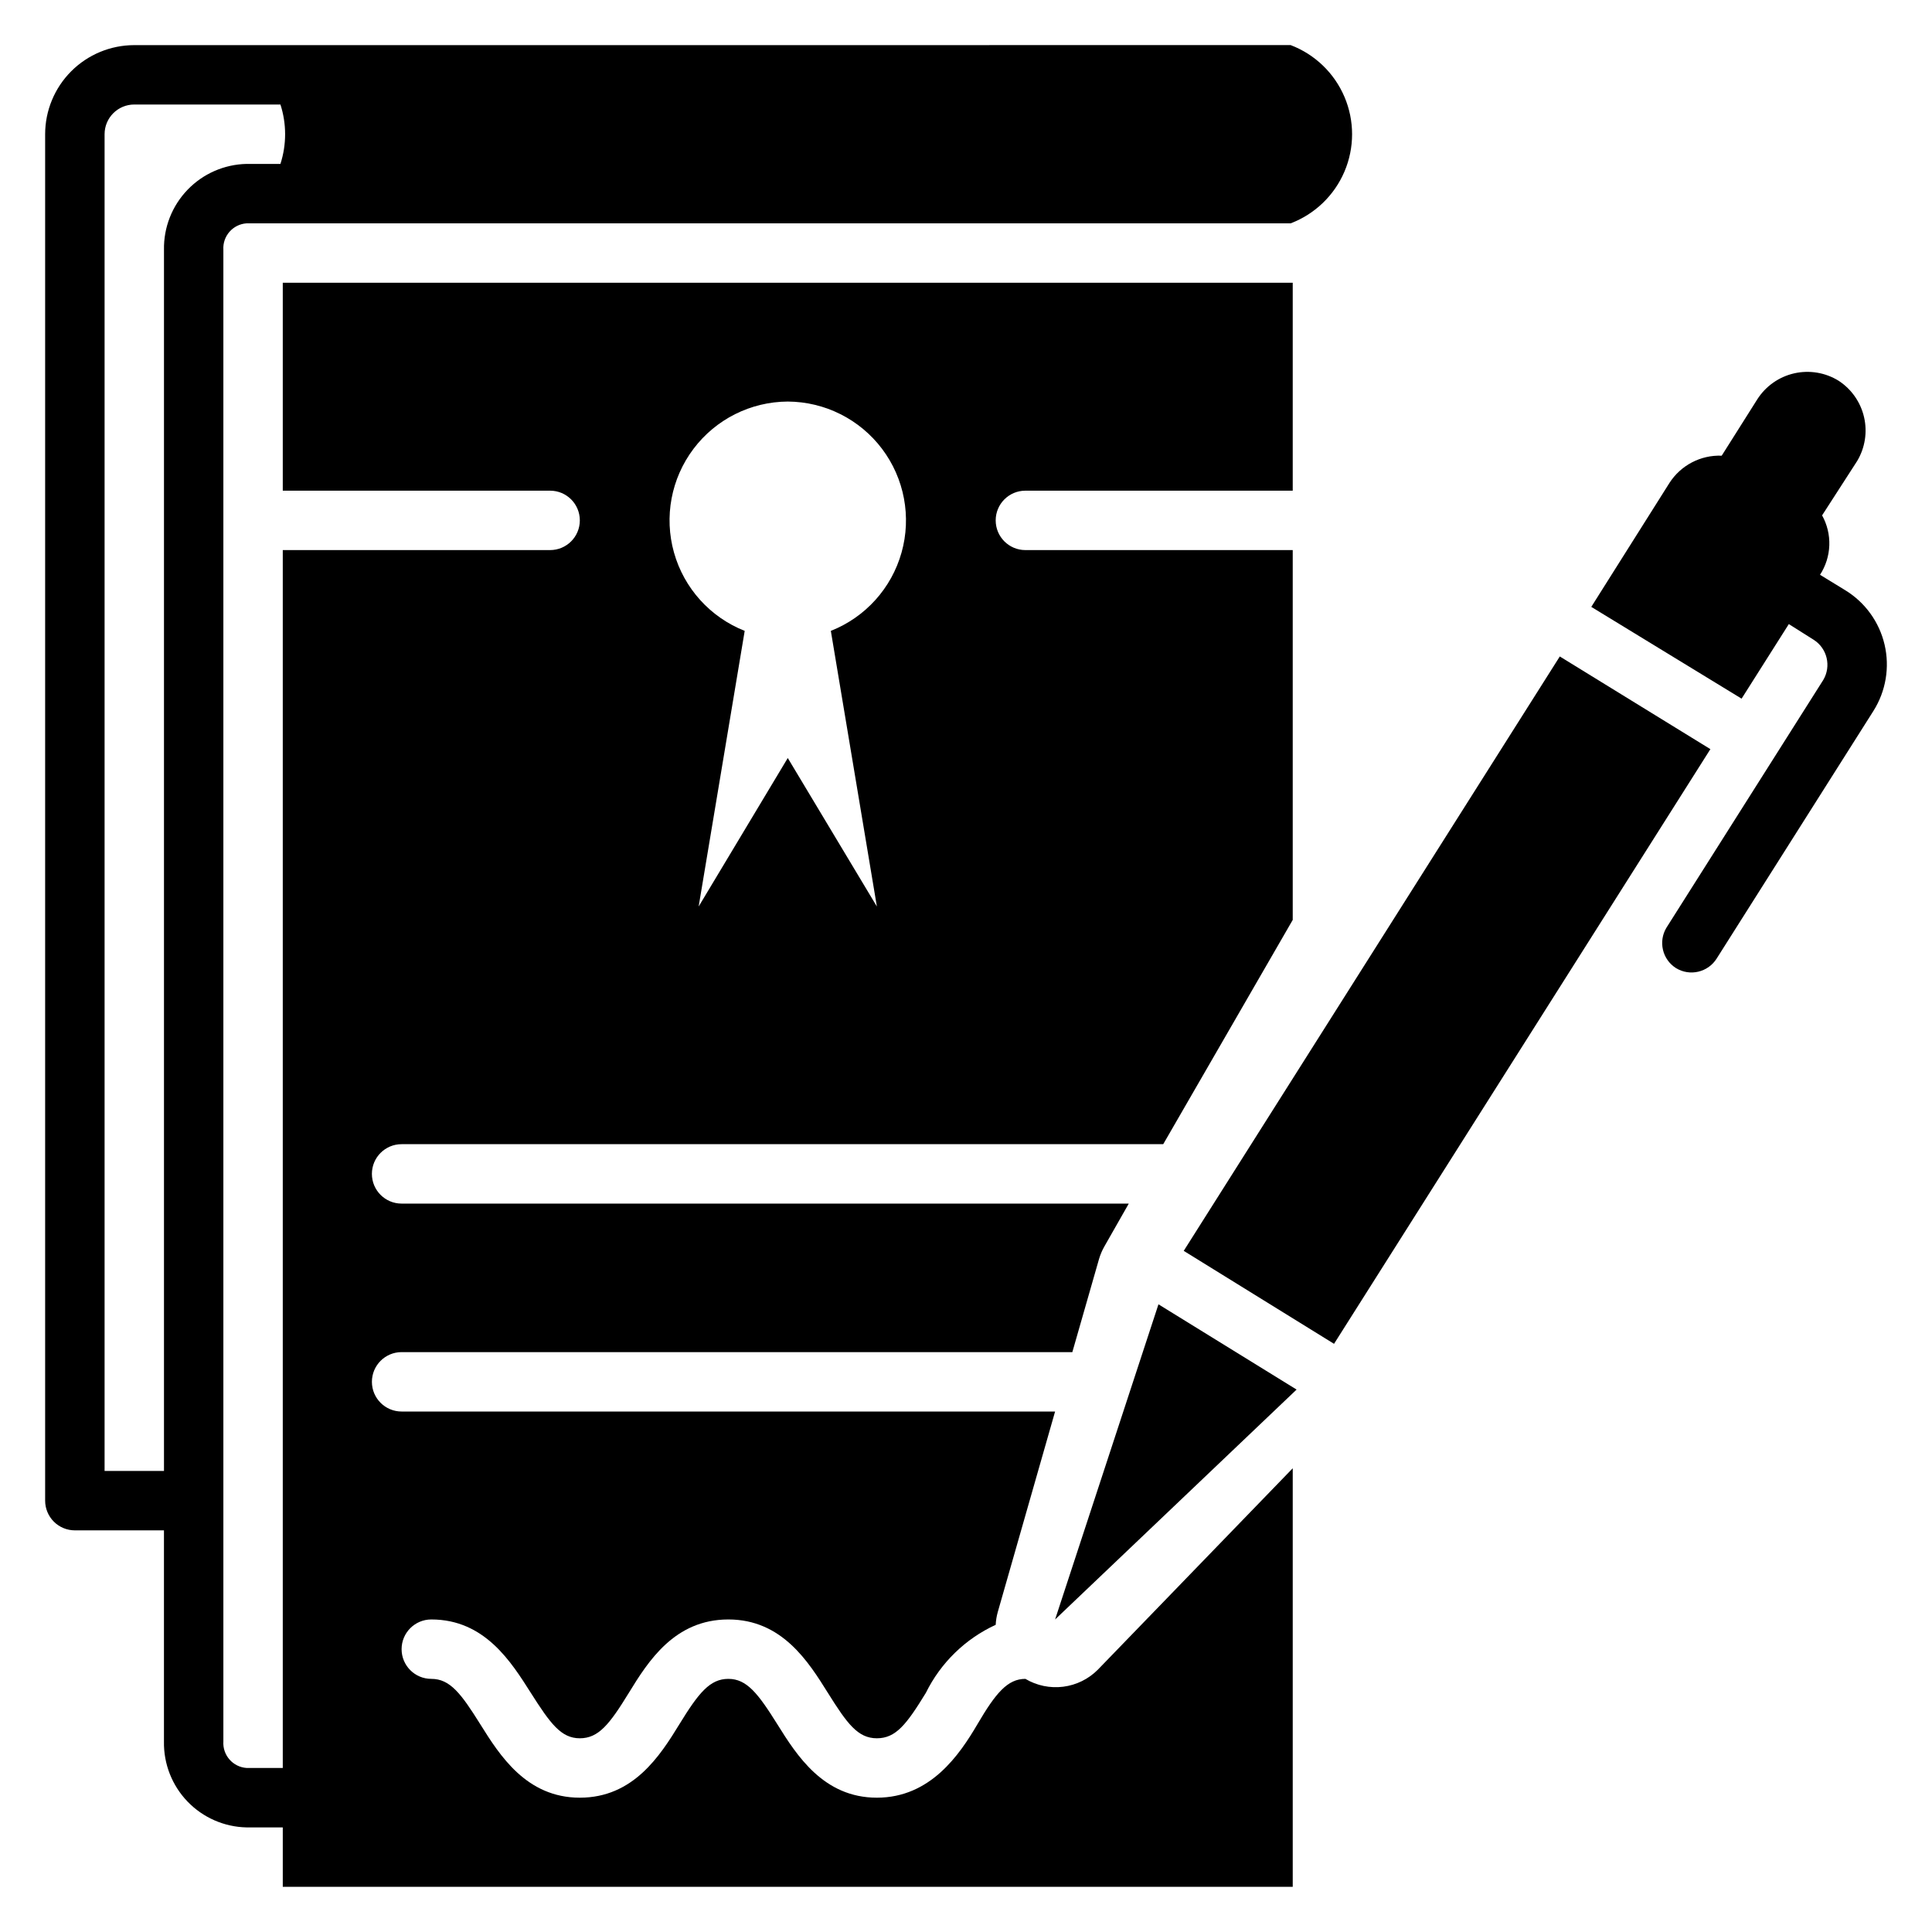<?xml version="1.0" encoding="UTF-8"?>
<!-- Uploaded to: ICON Repo, www.svgrepo.com, Generator: ICON Repo Mixer Tools -->
<svg fill="#000000" width="800px" height="800px" version="1.1" viewBox="144 144 512 512" xmlns="http://www.w3.org/2000/svg">
 <g>
  <path d="m179.58 155.96c-6.262 0-12.27 2.488-16.699 6.918-4.43 4.43-6.918 10.438-6.918 16.699v362.11c0 2.086 0.832 4.09 2.305 5.566 1.477 1.477 3.481 2.305 5.566 2.305h23.617v55.969c-0.105 5.918 2.141 11.637 6.242 15.898 4.102 4.266 9.727 6.731 15.645 6.856h9.602v15.742h267.65v-110.92l-51.641 53.371v0.004c-2.473 2.488-5.703 4.078-9.184 4.519-3.481 0.441-7.008-0.289-10.023-2.082-4.723 0-7.871 3.777-12.676 11.965-4.801 8.188-12.516 19.523-26.684 19.523-14.168 0-21.254-11.258-26.371-19.445-5.117-8.184-8.109-12.043-12.988-12.043-4.879 0-7.871 3.699-12.988 12.043-5.117 8.348-12.203 19.445-26.371 19.445-14.168 0-21.254-11.258-26.371-19.445-5.117-8.184-8.031-12.043-12.992-12.043-4.348 0-7.871-3.523-7.871-7.871 0-4.348 3.523-7.871 7.871-7.871 14.168 0 21.176 11.258 26.371 19.445 5.195 8.184 8.031 12.043 12.992 12.043 4.961 0 7.871-3.699 12.988-12.043 5.117-8.348 12.121-19.445 26.371-19.445s21.254 11.258 26.371 19.445c5.117 8.184 7.949 12.043 12.988 12.043 5.039 0 7.871-3.699 12.988-12.043v-0.004c3.918-7.949 10.449-14.316 18.5-18.023 0.059-1.148 0.242-2.281 0.551-3.387l15.191-53.137h-173.18c-4.348 0-7.871-3.523-7.871-7.871 0-4.348 3.523-7.871 7.871-7.871h177.75l7.086-24.719c0.344-1.152 0.82-2.262 1.418-3.309l6.453-11.332h-192.71c-4.348 0-7.871-3.527-7.871-7.875 0-4.348 3.523-7.871 7.871-7.871h201.84l34.32-59.434v-98.008h-70.848c-4.348 0-7.871-3.523-7.871-7.871 0-4.348 3.523-7.871 7.871-7.871h70.848v-55.105h-267.65v55.105h70.848c4.348 0 7.875 3.523 7.875 7.871 0 4.348-3.527 7.871-7.875 7.871h-70.848v322.75h-9.602c-3.625-0.254-6.367-3.379-6.141-7.008v-395.33c-0.227-3.625 2.516-6.754 6.141-7.004h276.7c6.422-2.445 11.57-7.398 14.262-13.723 2.691-6.32 2.691-13.469 0-19.789-2.691-6.324-7.84-11.277-14.262-13.723m-133.27 94.465c9.832 0.051 19.074 4.688 24.992 12.539 5.914 7.852 7.824 18.016 5.16 27.48-2.664 9.465-9.594 17.141-18.738 20.754l12.203 73.051-23.617-39.359-23.617 39.359 12.203-73.051c-9.145-3.613-16.074-11.289-18.738-20.754-2.664-9.465-0.754-19.629 5.164-27.48 5.914-7.852 15.156-12.488 24.988-12.539zm-181.05-70.848c0-4.348 3.523-7.871 7.871-7.871h38.73c1.656 5.117 1.656 10.625 0 15.742h-8.973c-5.918 0.125-11.543 2.59-15.645 6.856-4.102 4.262-6.348 9.98-6.242 15.895v323.62h-15.742z"/>
  <path d="m631.28 244.92c-3.516-2.184-7.746-2.894-11.785-1.984-4.035 0.914-7.551 3.383-9.781 6.867l-9.445 14.957h-0.004c-5.574-0.211-10.844 2.543-13.855 7.242l-20.703 32.828 39.832 24.32 12.516-19.758 6.613 4.172h0.004c3.559 2.289 4.672 6.984 2.516 10.629l-41.562 65.652c-2.207 3.66-1.09 8.414 2.519 10.707 3.676 2.258 8.488 1.133 10.785-2.519l41.562-65.652c3.285-5.219 4.344-11.539 2.941-17.543-1.406-6.008-5.16-11.199-10.418-14.418l-6.691-4.094c1.512-2.328 2.363-5.023 2.461-7.797 0.098-2.773-0.562-5.519-1.91-7.949l9.289-14.402c2.086-3.488 2.746-7.648 1.836-11.609-0.91-3.965-3.316-7.418-6.719-9.648z"/>
  <path d="m597.27 342.53-39.91-24.559-99.66 157.52 39.832 24.637z"/>
  <path d="m423.61 573.18 64-60.93-36.605-22.594z"/>
 </g>
</svg>
